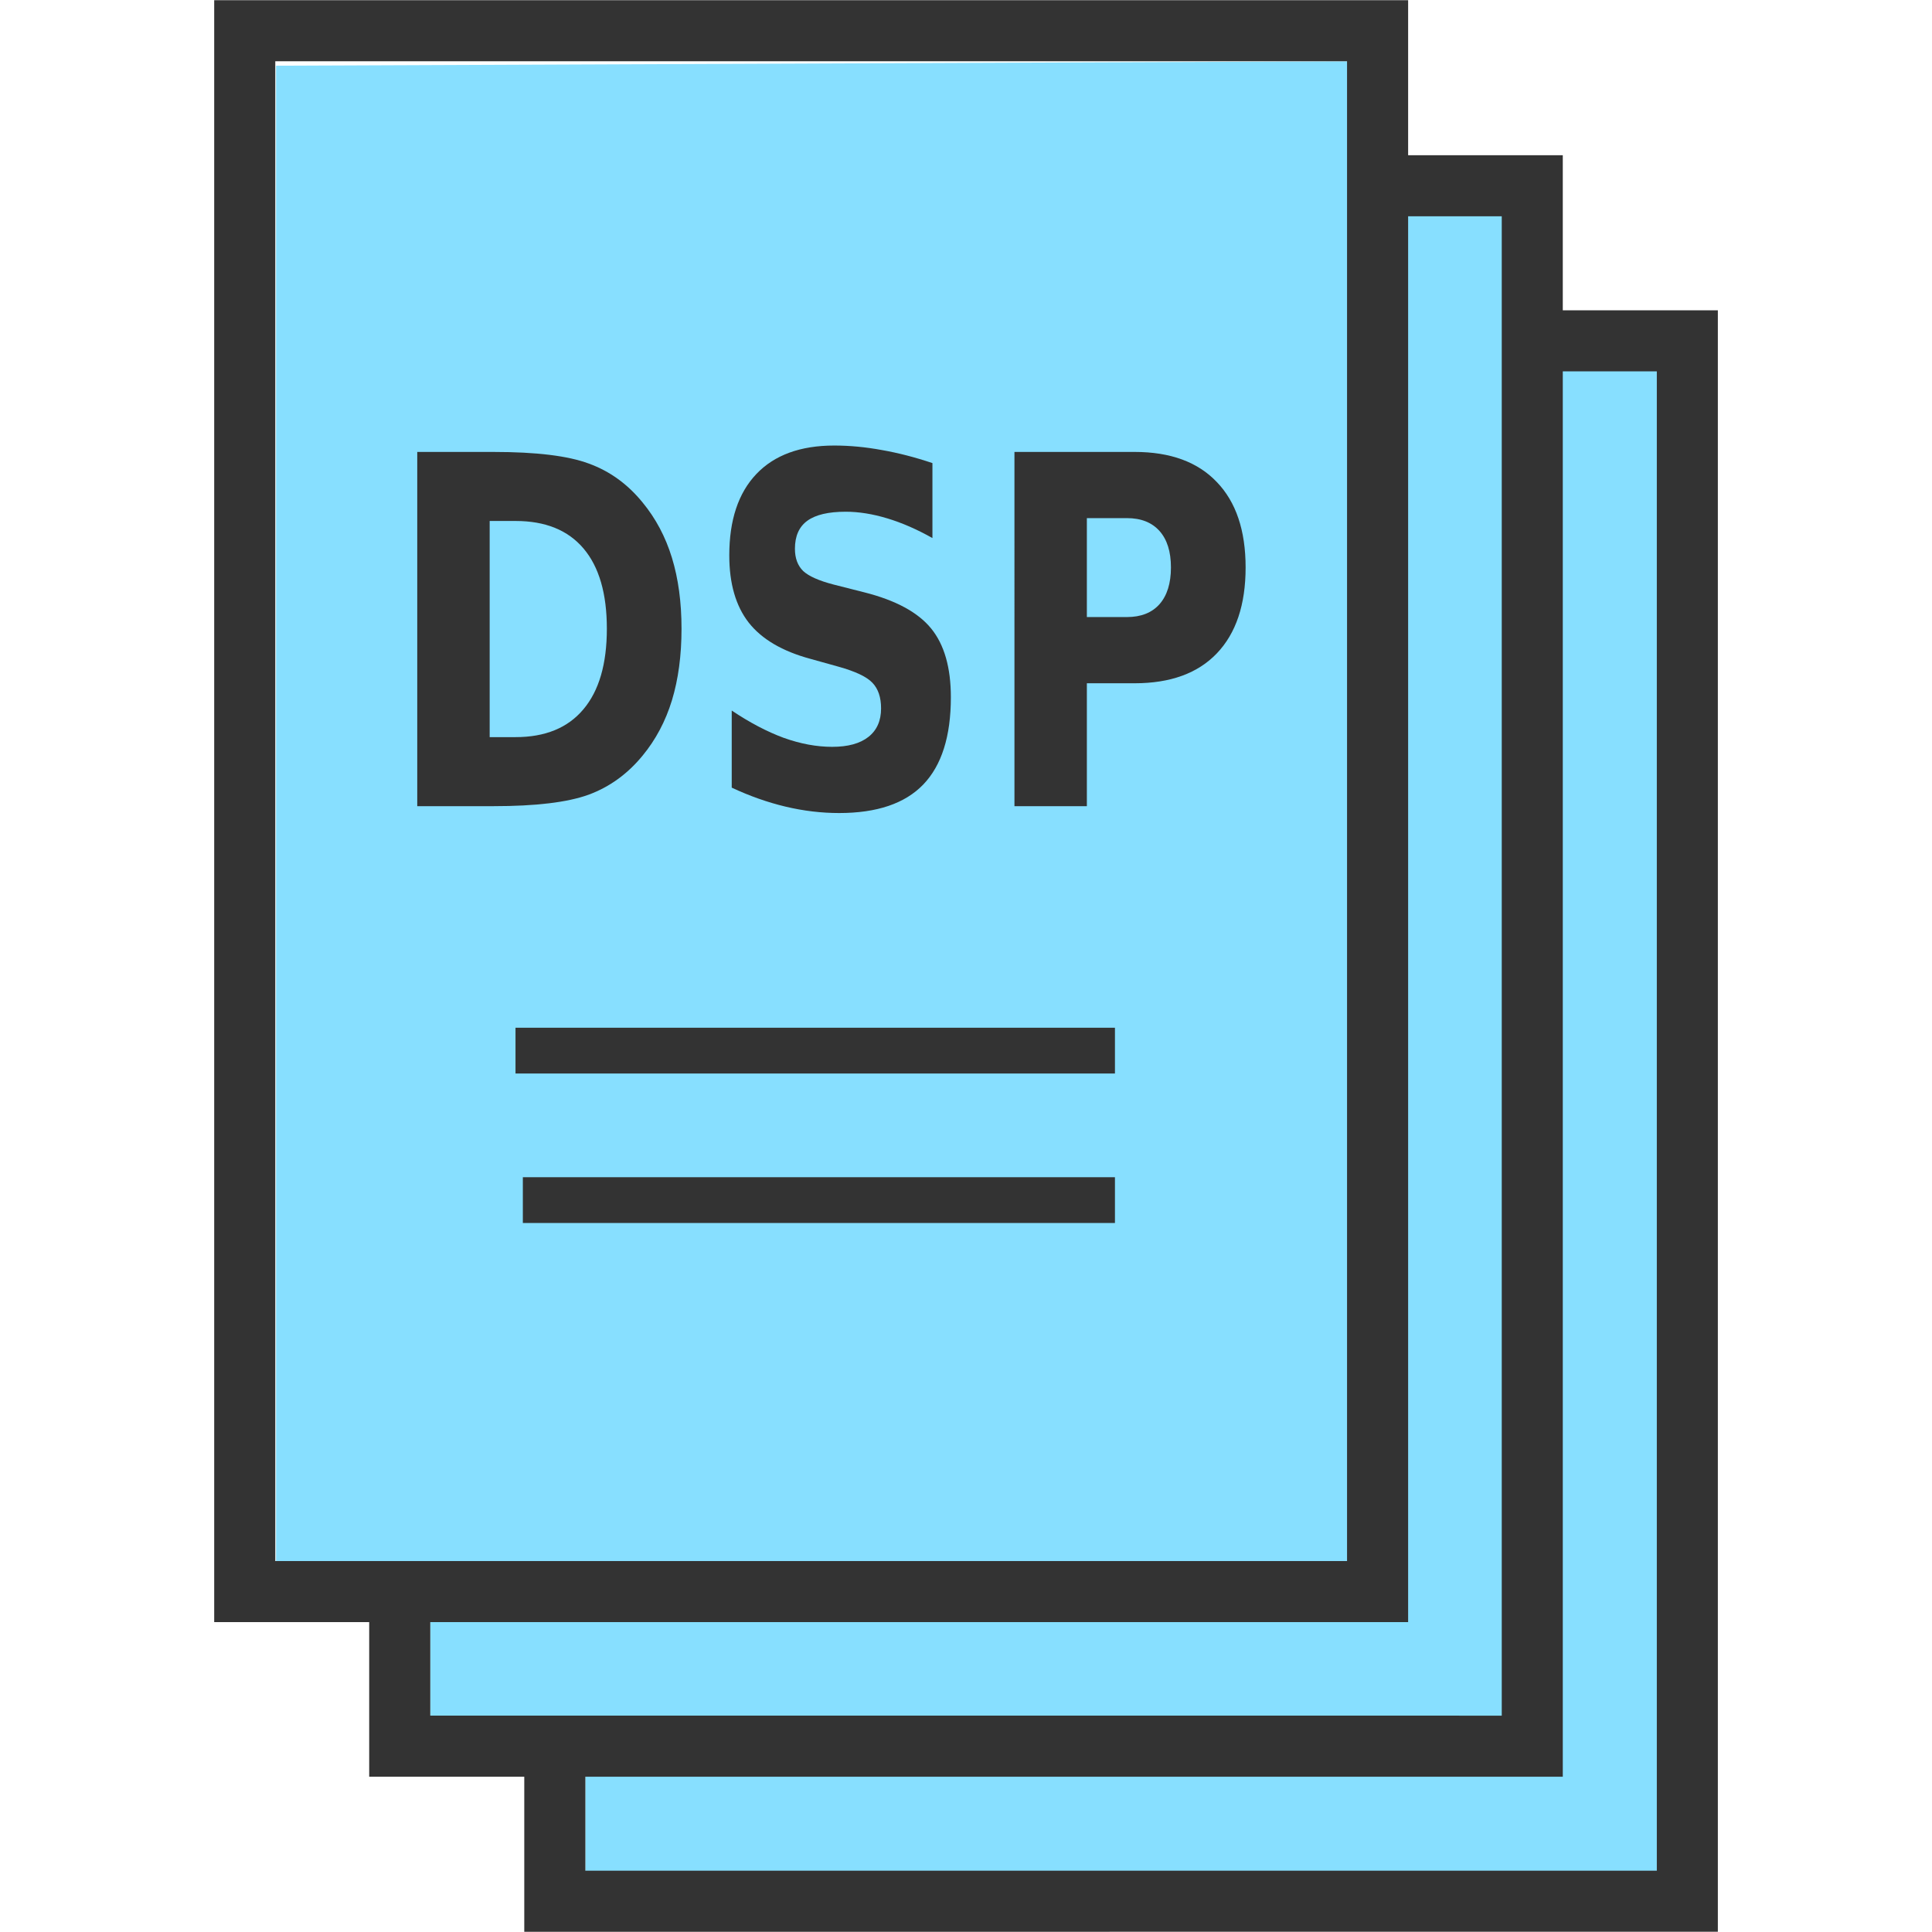 <?xml version="1.0" encoding="UTF-8"?>
<svg width="306.7" height="306.7" version="1.1" xmlns="http://www.w3.org/2000/svg" xmlns:cc="http://creativecommons.org/ns#" xmlns:dc="http://purl.org/dc/elements/1.1/" xmlns:rdf="http://www.w3.org/1999/02/22-rdf-syntax-ns#">
 <g>
  <g transform="matrix(1.636 0 0 1.636 -185.14 -89.907)" fill="#87dfff">
   <path d="m170 91.014 105.47-0.434s3e-3 31.065 3e-3 31.083l-1.512 114.84c-2.4e-4 0.018-0.015 0.033-0.033 0.033h-103.93c-0.018 0-0.033-0.015-0.033-0.033v-145.45c0-0.018 0.015-0.033 0.033-0.033z" fill="#87dfff"/>
  </g>
  <path d="m83.226 49.264v257.4h92.928v-8.7e-4h96.551v-257.4h-118.41zm179.79 9.687v238.02l-86.859-3e-3v-3e-3h-83.232v-238.01h61.374v-0.003z" fill="#333" stroke-width=".577"/>
  <g transform="matrix(1.636 0 0 1.636 -209.76 -114.52)" fill="#87dfff">
   <path d="m170 91.014 105.47-0.434s3e-3 31.065 3e-3 31.083l-1.512 114.84c-2.4e-4 0.018-0.015 0.033-0.033 0.033h-103.93c-0.018 0-0.033-0.015-0.033-0.033v-145.45c0-0.018 0.015-0.033 0.033-0.033z" fill="#87dfff"/>
  </g>
  <path d="m58.609 24.647v257.4h92.928v-8.7e-4h96.551v-257.4h-118.41zm179.79 9.687v238.02l-86.859-3e-3v-3e-3h-83.232v-238.01h61.374v-0.003z" fill="#333" stroke-width=".577"/>
  <path d="m43.87 10.431 172.51-0.71s5e-3 50.81 5e-3 50.84l-2.473 187.83c-3.9e-4 0.03-0.024 0.054-0.054 0.054h-169.98c-0.03 0-0.054-0.024-0.054-0.054v-237.91c0-0.03 0.024-0.054 0.054-0.054z" fill="#87dfff"/>
 </g>
 <g transform="matrix(1.026 0 0 1.026 -3.804 1.51)">
  <path d="m36.849-1.439v250.95h90.6v-8.4e-4h94.131v-250.95h-115.44zm175.28 9.444v232.06l-84.683-3e-3v-3e-3h-81.146v-232.05h59.836v-0.003z" fill="#333" stroke-width="9.449"/>
 </g>
 <path d="m81.835 163.15h95.159v7.267h-95.159z" fill="#333" stroke-width="3.877"/>
 <path d="m83 186.88h93.994v7.267h-93.994z" fill="#333" stroke-width="2.945"/>
 <g transform="matrix(1.274 0 0 1.607 380.22 -17.844)" stroke-width=".699">
  <g fill="#333" aria-label="DSP">
   <path d="m-237.43 62.569v21.352h3.234q5.531 0 8.438-2.742 2.93-2.742 2.93-7.969 0-5.203-2.906-7.922t-8.461-2.719zm-9.023-6.82h9.516q7.969 0 11.859 1.148 3.914 1.125 6.703 3.844 2.461 2.367 3.656 5.461t1.195 7.008q0 3.961-1.195 7.078-1.195 3.094-3.656 5.461-2.812 2.719-6.75 3.867-3.938 1.125-11.812 1.125h-9.516z"/>
   <path d="m-182.26 56.85v7.406q-2.883-1.289-5.625-1.945-2.742-0.656-5.18-0.656-3.234 0-4.781 0.891-1.547 0.891-1.547 2.766 0 1.406 1.031 2.203 1.055 0.773 3.797 1.336l3.844 0.773q5.836 1.172 8.297 3.562 2.461 2.391 2.461 6.797 0 5.789-3.445 8.625-3.422 2.812-10.477 2.812-3.328 0-6.68-0.633-3.352-0.633-6.703-1.875v-7.617q3.352 1.781 6.469 2.695 3.141 0.891 6.047 0.891 2.953 0 4.523-0.984 1.57-0.984 1.57-2.812 0-1.641-1.078-2.531-1.055-0.891-4.242-1.594l-3.492-0.773q-5.25-1.125-7.688-3.586-2.414-2.461-2.414-6.633 0-5.227 3.375-8.039t9.703-2.812q2.883 0 5.93 0.445 3.047 0.422 6.305 1.289z"/>
   <path d="m-172.04 55.748h14.977q6.68 0 10.242 2.977 3.586 2.953 3.586 8.438 0 5.508-3.586 8.484-3.562 2.953-10.242 2.953h-5.953v12.141h-9.023zm9.023 6.539v9.773h4.992q2.625 0 4.055-1.266 1.43-1.289 1.43-3.633t-1.43-3.609-4.055-1.266z"/>
  </g>
 </g>
</svg>
